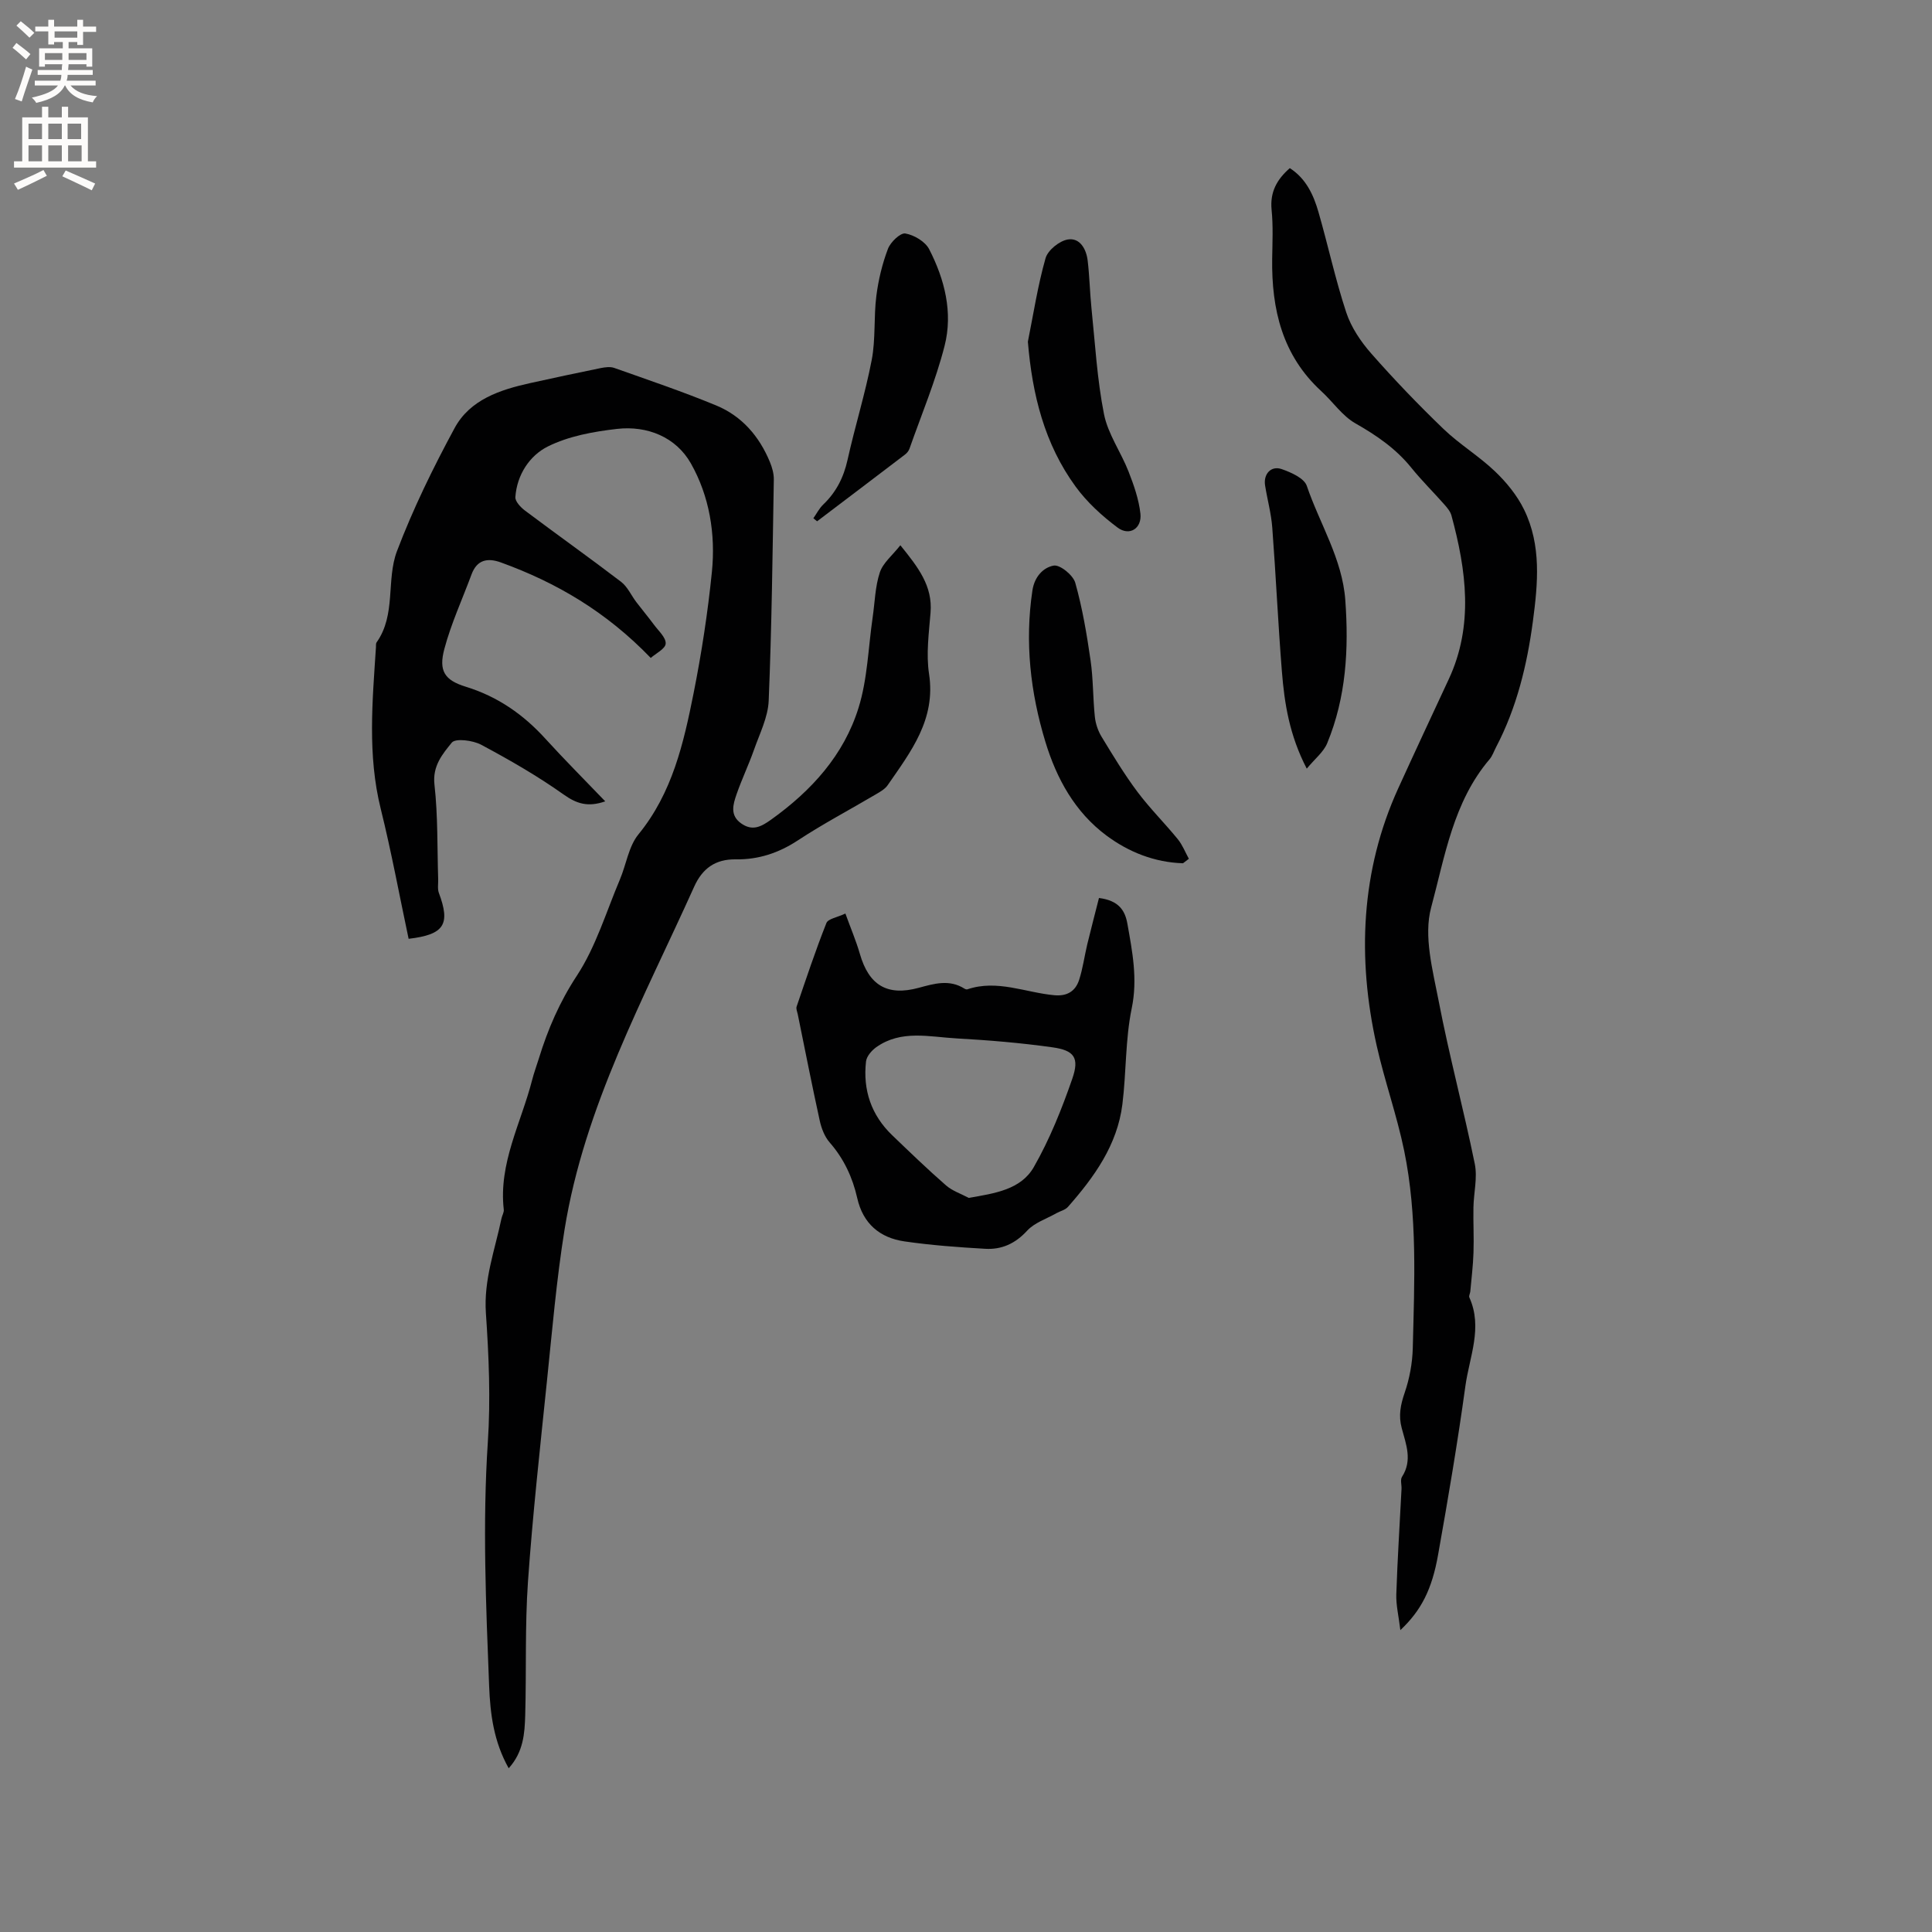 <svg enable-background="new 0 0 400 400" viewBox="0 0 400 400" xmlns="http://www.w3.org/2000/svg"><rect x="0" y="0" width="400" height="400" fill="#808080" stroke="none"/><g fill="#010102"><path d="m134.73 136.22c-9.22-9.57-19.52-15.6-31.02-19.77-2.76-1-4.96-.58-6.09 2.49-1.9 5.13-4.22 10.15-5.62 15.41-1.22 4.56.05 6.48 4.44 7.83 6.59 2.03 11.92 5.74 16.5 10.79 3.96 4.35 8.12 8.51 12.37 12.94-3.59 1.25-5.92.5-8.61-1.41-5.41-3.84-11.22-7.18-17.08-10.31-1.72-.92-5.32-1.38-6.08-.44-1.91 2.35-4.03 4.83-3.59 8.7.73 6.48.56 13.06.77 19.6.03.94-.17 1.97.14 2.81 2.43 6.5 1.16 8.64-6.26 9.51-1.9-8.94-3.56-17.99-5.77-26.9-2.77-11.15-1.72-22.32-.99-33.52.02-.32-.04-.71.12-.94 4.09-5.75 1.96-12.93 4.23-18.91 3.32-8.74 7.47-17.23 11.93-25.47 3.19-5.89 9.39-7.93 15.63-9.31 4.86-1.07 9.72-2.12 14.6-3.11.91-.18 1.98-.33 2.81-.04 7.08 2.51 14.2 4.91 21.13 7.78 5.3 2.19 8.91 6.38 11.1 11.68.47 1.14.84 2.43.82 3.65-.26 15.26-.43 30.53-1.06 45.78-.14 3.44-1.88 6.85-3.06 10.22-1.09 3.09-2.52 6.07-3.59 9.16-.72 2.08-1.43 4.36.94 6.03 2.31 1.63 4.07.76 6.22-.78 8.34-5.97 15.05-13.34 18.09-23.14 1.86-5.96 2.01-12.45 2.92-18.7.46-3.13.51-6.39 1.49-9.34.65-1.97 2.6-3.52 4.25-5.62 3.72 4.6 6.7 8.43 6.25 13.95-.34 4.22-.94 8.57-.31 12.69 1.44 9.44-3.78 16.1-8.57 23.04-.57.82-1.58 1.38-2.48 1.91-5.38 3.18-10.93 6.1-16.14 9.53-3.97 2.61-8.18 3.98-12.81 3.91-4.29-.07-6.95 1.93-8.63 5.66-10.4 23.11-22.72 45.52-26.83 70.96-1.68 10.42-2.57 20.97-3.66 31.48-1.42 13.8-2.95 27.61-3.92 41.45-.64 9.19-.31 18.44-.57 27.65-.11 3.76-.36 7.6-3.42 10.98-3.1-5.53-3.82-11.21-4.05-17.02-.66-16.83-1.38-33.64-.27-50.5.59-8.86.21-17.82-.4-26.7-.48-6.91 1.88-13.14 3.23-19.62.13-.62.54-1.25.47-1.83-1.1-9.59 3.58-17.91 5.85-26.75.39-1.54.95-3.03 1.42-4.55 1.86-6.05 4.29-11.68 7.86-17.12 3.94-6 6.07-13.2 8.91-19.91 1.32-3.11 1.8-6.85 3.84-9.35 7.02-8.58 9.35-18.86 11.42-29.22 1.65-8.3 2.94-16.7 3.79-25.12.79-7.82-.51-15.7-4.36-22.48-3.08-5.42-8.99-7.85-15.29-7.13-4.88.56-10.02 1.49-14.34 3.65-3.73 1.87-6.38 5.83-6.7 10.47-.06.89 1.1 2.12 1.99 2.79 6.61 4.96 13.34 9.74 19.9 14.75 1.34 1.03 2.1 2.81 3.17 4.22 1.19 1.56 2.45 3.06 3.62 4.64.94 1.28 2.53 2.68 2.44 3.94-.06 1.07-2.06 2.04-3.09 2.96z"/><path d="m289.93 337.5c-.35-2.91-.91-5.17-.84-7.41.24-7.28.71-14.55 1.08-21.83.04-.84-.29-1.9.1-2.5 2.21-3.42.82-6.78-.06-10.09-.7-2.6-.24-4.84.62-7.34 1-2.92 1.59-6.11 1.67-9.2.33-13.66.99-27.39-1.78-40.88-1.51-7.34-4.06-14.47-5.7-21.79-4.07-18.17-3.25-36.29 4.45-53.2 3.43-7.53 6.97-15.1 10.48-22.64 5.18-11.12 3.64-22.53.56-33.88-.23-.86-.91-1.65-1.52-2.34-2.24-2.54-4.67-4.93-6.8-7.57-3.19-3.95-7.18-6.68-11.57-9.18-2.73-1.55-4.67-4.48-7.07-6.67-8.06-7.4-10.3-16.93-10.16-27.37.05-3.39.22-6.81-.12-10.17-.36-3.67 1.09-6.29 3.77-8.63 3.36 2.16 4.91 5.53 5.94 9.11 1.99 6.91 3.5 13.97 5.75 20.78 1.02 3.08 3.01 6.03 5.18 8.5 4.76 5.41 9.76 10.62 14.95 15.61 3.32 3.19 7.36 5.62 10.68 8.8 2.38 2.27 4.59 4.99 6.02 7.93 3.59 7.37 2.85 15.26 1.81 23.09-1.21 9.08-3.35 17.89-7.63 26.07-.44.84-.75 1.8-1.35 2.51-7.52 8.83-9.25 20.15-12.09 30.69-1.59 5.9.33 12.97 1.56 19.34 2.17 11.31 5.18 22.45 7.48 33.74.58 2.85-.22 5.97-.28 8.97-.06 3.14.12 6.28.01 9.42-.09 2.68-.42 5.35-.66 8.02-.04.41-.34.91-.2 1.22 2.83 6.26.01 12.32-.82 18.38-1.6 11.64-3.57 23.23-5.63 34.8-1.28 7.33-3.54 11.66-7.83 15.71z"/><path d="m227.53 185.92c4.15.52 5.41 2.65 5.88 5.31 1.03 5.79 2.16 11.45.9 17.54-1.34 6.47-1.11 13.25-1.93 19.85-1.05 8.45-5.83 15.07-11.27 21.25-.57.65-1.61.87-2.41 1.32-2.06 1.17-4.53 1.96-6.05 3.62-2.45 2.67-5.27 3.94-8.67 3.74-5.58-.32-11.18-.73-16.71-1.53-5.12-.74-8.6-3.68-9.79-8.98-.97-4.28-2.77-8.15-5.71-11.51-1.04-1.19-1.7-2.91-2.05-4.5-1.61-7.34-3.06-14.71-4.56-22.07-.11-.52-.38-1.11-.23-1.55 1.98-5.8 3.91-11.62 6.17-17.31.35-.88 2.23-1.16 3.93-1.96 1.11 3.07 2.22 5.66 3 8.36 1.86 6.47 5.65 8.79 12.17 7.02 3.21-.87 6.34-1.81 9.47.16.17.11.44.2.61.15 6.17-2.09 12.01.67 18 1.22 2.65.25 4.38-.83 5.14-3.17.77-2.38 1.1-4.9 1.68-7.34.78-3.22 1.62-6.42 2.43-9.62zm-26.97 62.09c5.45-.94 10.81-1.72 13.48-6.38 3.29-5.75 5.79-12.02 7.97-18.3 1.5-4.33.41-5.86-4.09-6.49-6.59-.93-13.24-1.48-19.89-1.85-5.6-.31-11.45-1.84-16.61 1.82-.95.68-2 1.89-2.12 2.95-.67 5.91 1.08 11.11 5.42 15.28 3.67 3.52 7.33 7.06 11.16 10.4 1.32 1.14 3.11 1.72 4.68 2.57z"/><path d="m244.93 178.73c-5.88-.18-11.25-2.31-15.88-5.76-6.49-4.84-10.29-11.74-12.61-19.37-3.11-10.23-4.29-20.66-2.69-31.35.43-2.88 2.27-4.76 4.4-5.15 1.29-.24 4.02 1.97 4.47 3.55 1.48 5.24 2.39 10.67 3.17 16.07.56 3.86.48 7.82.89 11.71.15 1.4.65 2.89 1.38 4.09 2.36 3.88 4.72 7.8 7.44 11.43 2.57 3.43 5.65 6.48 8.36 9.81.96 1.18 1.53 2.68 2.28 4.04-.39.3-.8.61-1.21.93z"/><path d="m212.81 70.75c1.16-5.78 2.05-11.64 3.66-17.29.47-1.66 2.87-3.6 4.63-3.88 2.48-.4 3.81 1.99 4.09 4.37.39 3.25.45 6.54.78 9.79.76 7.35 1.17 14.78 2.6 22 .82 4.13 3.51 7.86 5.08 11.88 1.1 2.81 2.13 5.75 2.46 8.71.34 3.08-2.26 4.73-4.71 2.91-3.23-2.41-6.35-5.26-8.71-8.5-6.44-8.83-8.97-19.02-9.88-29.99z"/><path d="m270.55 159.14c-3.6-6.94-4.62-13.51-5.15-20.14-.79-9.91-1.24-19.85-1.99-29.76-.22-2.94-1.03-5.83-1.49-8.75-.37-2.35 1.24-4.13 3.43-3.37 1.96.68 4.67 1.88 5.21 3.48 2.68 7.87 7.35 15.09 7.97 23.64.74 10.13.18 20.13-3.75 29.64-.75 1.82-2.55 3.22-4.23 5.26z"/><path d="m168.4 107.3c.67-.95 1.21-2.05 2.04-2.84 2.69-2.57 4.23-5.62 5.04-9.27 1.53-6.92 3.67-13.72 5-20.67.83-4.32.4-8.87.96-13.26.42-3.31 1.22-6.63 2.4-9.74.53-1.4 2.57-3.35 3.6-3.18 1.82.31 4.13 1.68 4.94 3.27 3.21 6.24 4.94 13.11 3.19 19.98-1.85 7.25-4.78 14.22-7.27 21.3-.16.47-.54.93-.94 1.23-6.05 4.62-12.13 9.21-18.19 13.81-.26-.2-.52-.41-.77-.63z"/></g><path d="m2.6 9.9.8-1c.9.7 1.9 1.4 2.9 2.3l-.9 1.1c-1.1-1-2-1.8-2.8-2.4zm.5 10.6c.9-2.1 1.6-4.3 2.3-6.7.4.2.8.4 1.3.6-.7 2.1-1.5 4.3-2.2 6.6zm.3-15.2.9-.9c1 .8 2 1.6 2.8 2.4l-1 1c-.9-.9-1.8-1.7-2.7-2.5zm12.6-1.2h1.2v1.4h2.7v1.1h-2.7v2.7h-1.2v-.6h-1.8v1.3h4.9v3.8h-1.2v-.5h-3.7c0 .4-.1.9-.1 1.2h5.1v1h-5.2c0 .5-.1.9-.2 1.2h6v1h-5.2c1.1 1.3 2.9 2 5.5 2.2-.4.4-.7.8-.9 1.3-2.9-.5-4.8-1.6-5.7-3.5h-.1c-.8 1.7-2.7 2.9-5.9 3.6-.2-.4-.6-.8-.9-1.1 2.8-.6 4.6-1.4 5.4-2.5h-4.8v-1h5.3c.1-.3.2-.7.2-1.2h-4.9v-1h5c0-.4 0-.8.1-1.2h-3.6v.5h-1.2v-3.8h4.9v-1.3h-1.8v.5h-1.2v-2.7h-2.7v-1h2.7v-1.4h1.2v1.4h4.8zm-6.7 8.3h3.6c0-.4 0-.9 0-1.4h-3.6zm1.9-4.6h4.8v-1.3h-4.7v1.3zm6.7 3.2h-3.7v1.4h3.7z" fill="#fcfbfa"/><path d="m8.7 22.1h1.3v2.2h2.8v-2.2h1.3v2.2h4.1v9.1h1.7v1.3h-17v-1.3h1.7v-9.1h4.1zm.3 13.1.7 1.2c-1.8.9-3.8 1.9-6 2.9-.2-.4-.5-.8-.8-1.3 2.3-1 4.4-1.9 6.1-2.8zm-3.1-6.4h2.8v-3.2h-2.8zm0 4.6h2.8v-3.3h-2.8zm4.1-4.6h2.8v-3.2h-2.8zm0 4.6h2.8v-3.3h-2.8zm3.6 1.9c2.1.9 4.1 1.8 6.1 2.7l-.7 1.4c-2.2-1.1-4.2-2-6.1-2.9zm3.2-9.7h-2.8v3.2h2.8zm-2.7 7.8h2.8v-3.3h-2.8z" fill="#fcfbfa"/></svg>